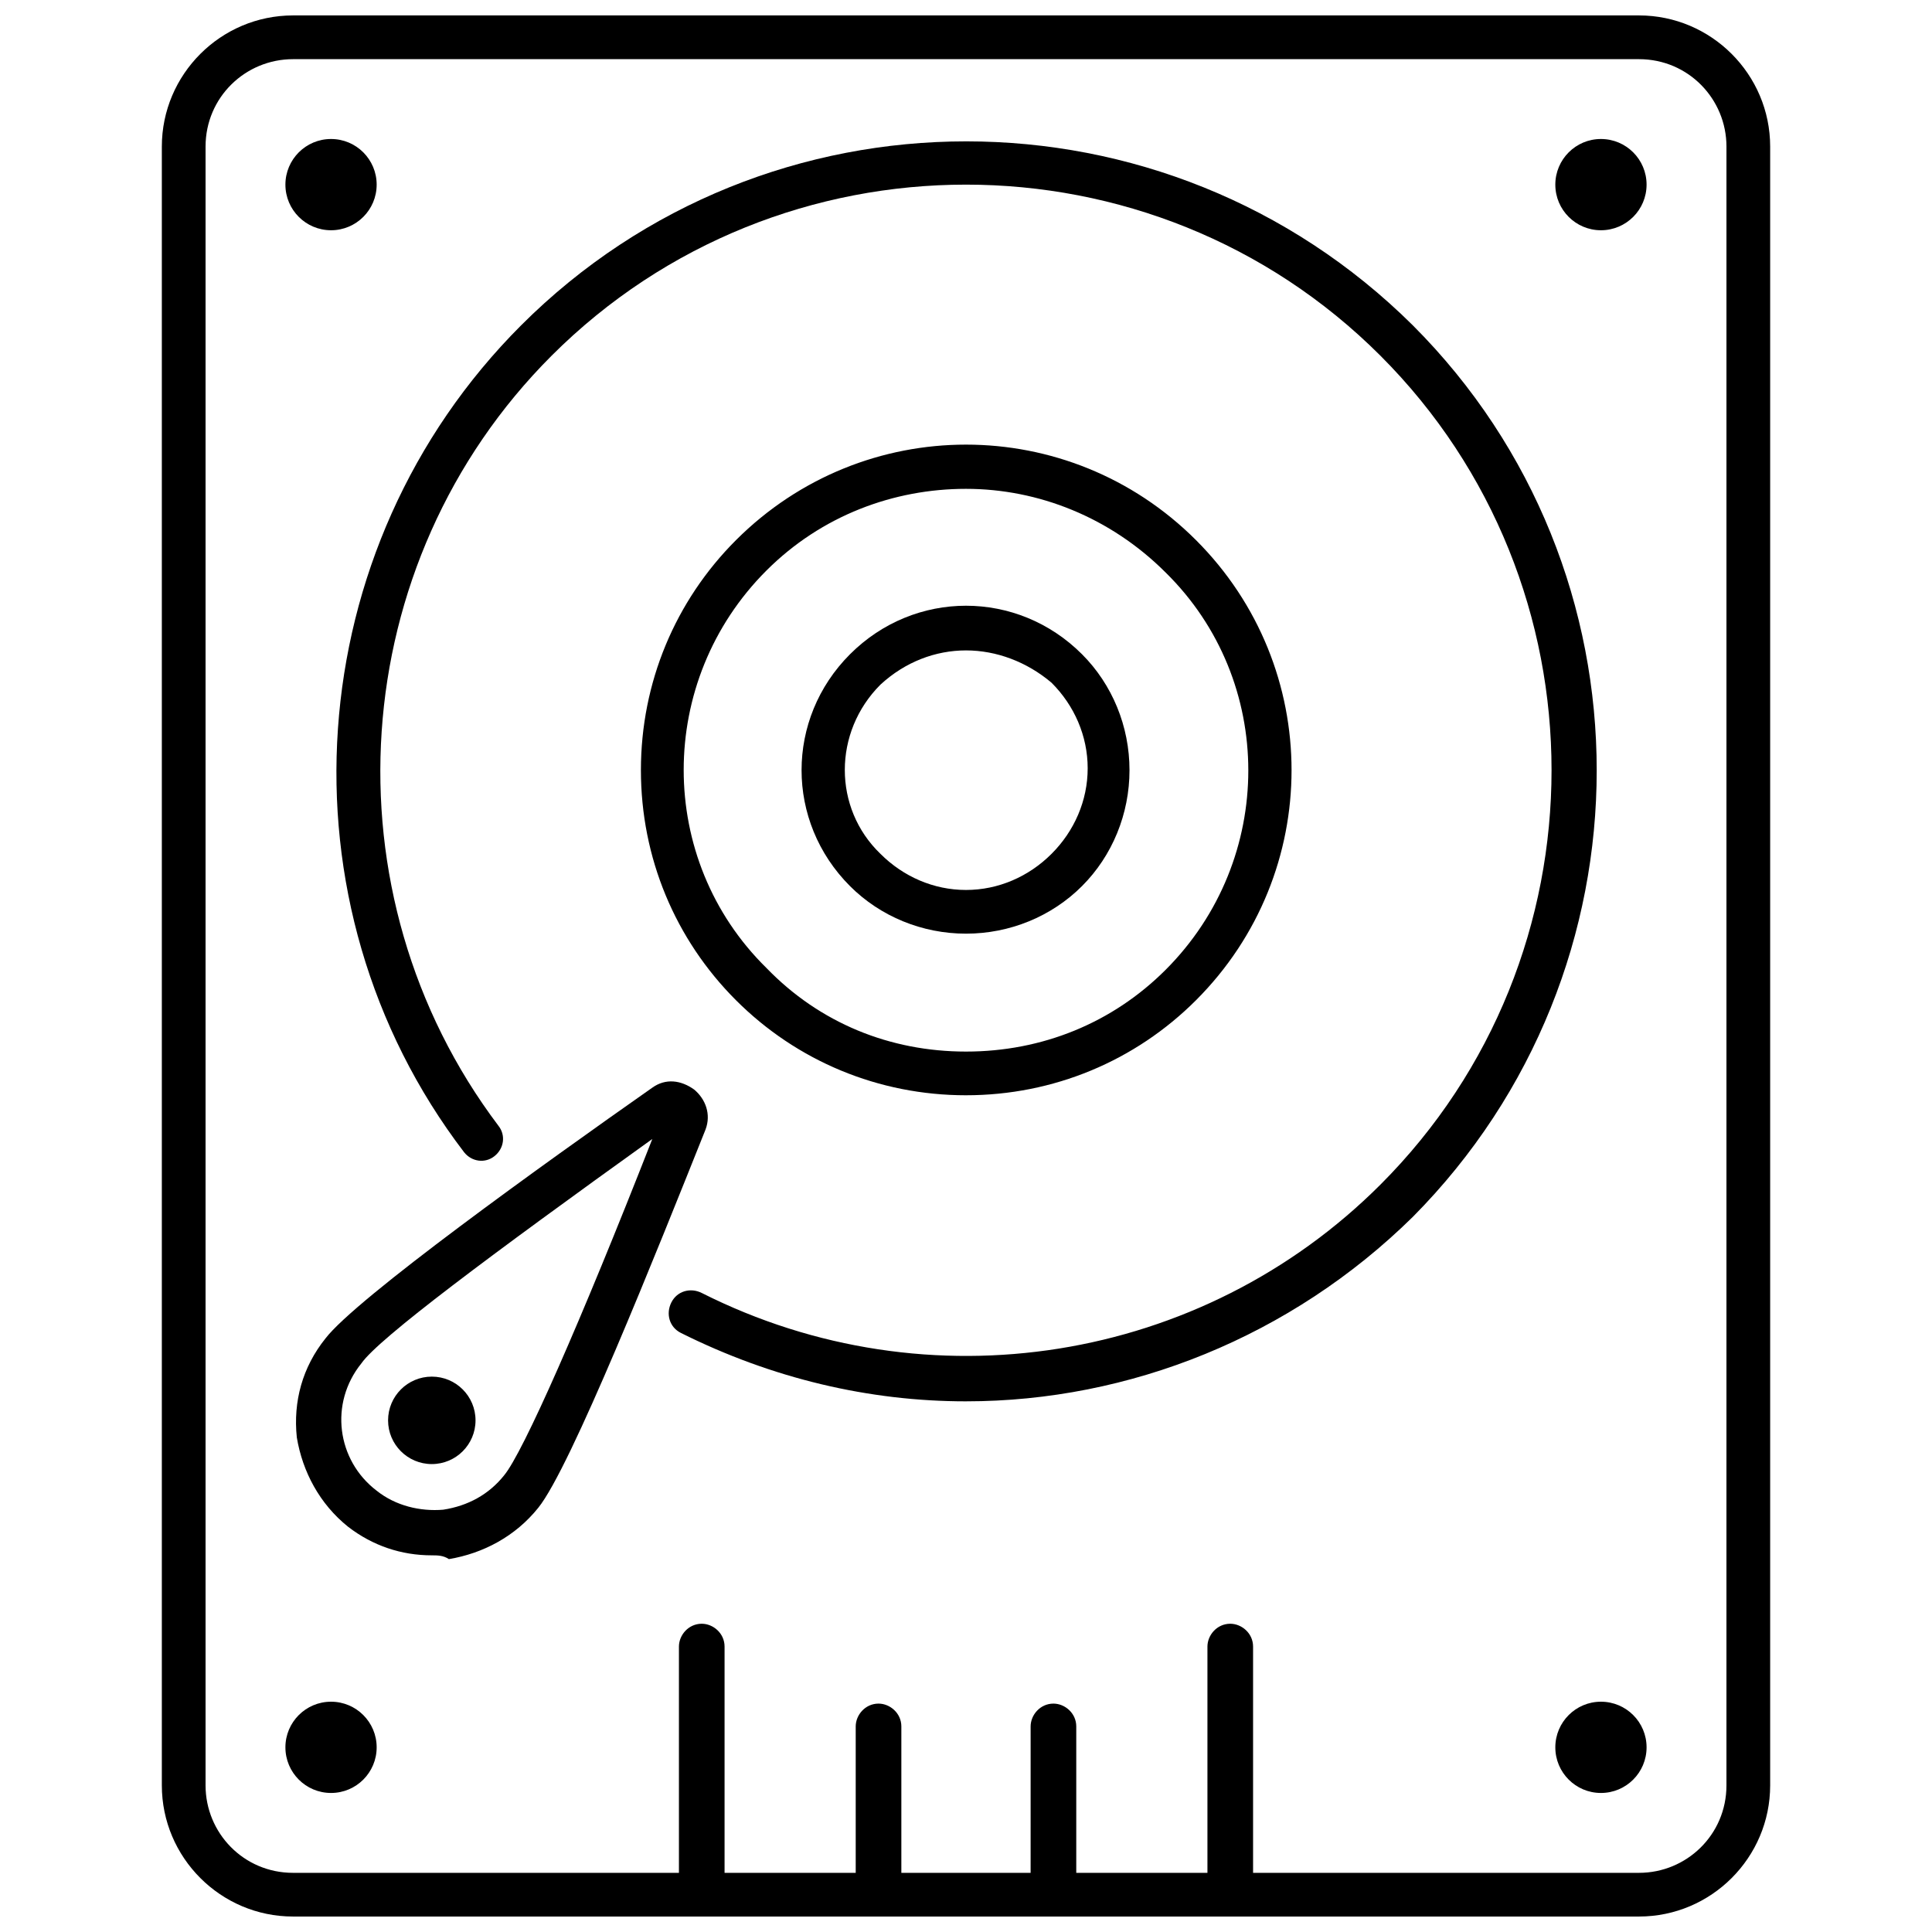 <?xml version="1.0" encoding="UTF-8"?>
<!-- Uploaded to: SVG Find, www.svgfind.com, Generator: SVG Find Mixer Tools -->
<svg width="800px" height="800px" version="1.1" viewBox="144 144 512 512" xmlns="http://www.w3.org/2000/svg">
 <defs>
  <clipPath id="e">
   <path d="m186 148.09h428v503.81h-428z"/>
  </clipPath>
  <clipPath id="d">
   <path d="m323 574h14v77.902h-14z"/>
  </clipPath>
  <clipPath id="c">
   <path d="m370 595h13v56.902h-13z"/>
  </clipPath>
  <clipPath id="b">
   <path d="m417 595h13v56.902h-13z"/>
  </clipPath>
  <clipPath id="a">
   <path d="m463 574h14v77.902h-14z"/>
  </clipPath>
 </defs>
 <path d="m400 515.37c-25.695 0-51.387-6.047-75.57-18.137-3.023-1.512-4.031-5.039-2.519-8.062 1.512-3.023 5.039-4.031 8.062-2.519 59.953 30.23 132.5 18.641 179.86-28.719 60.457-60.457 60.457-159.2 0-219.66-60.457-60.457-159.2-60.457-219.66 0-54.914 54.914-60.457 142.58-14.105 204.04 2.016 2.519 1.512 6.047-1.008 8.062-2.519 2.016-6.047 1.512-8.062-1.008-50.383-66-43.832-160.21 15.113-219.16 64.992-64.992 170.79-64.992 236.29 0 64.992 64.992 64.992 170.79 0 236.29-32.246 31.742-75.07 48.871-118.39 48.871zm0-81.113c-23.176 0-44.84-9.07-60.961-25.191-16.121-16.121-25.191-37.785-25.191-60.961s9.07-44.84 25.191-60.961c33.754-33.754 88.168-33.754 121.92 0 33.754 33.754 33.754 88.168 0 121.92-16.125 16.121-37.789 25.191-60.961 25.191zm0-160.71c-19.145 0-38.289 7.055-52.898 21.664-29.223 29.223-29.223 76.578 0 105.3 14.105 14.609 32.746 22.168 52.898 22.168s38.793-7.559 52.898-21.664c29.223-29.223 29.223-76.578 0-105.3-14.609-14.613-33.754-22.168-52.898-22.168z"/>
 <path d="m400 391.43c-11.586 0-22.672-4.535-30.73-12.594-17.129-17.129-17.129-44.336 0-61.465 17.129-17.129 44.336-17.129 61.465 0 8.062 8.062 12.594 19.145 12.594 30.73 0 11.586-4.535 22.672-12.594 30.73-8.062 8.062-19.148 12.598-30.734 12.598zm0-75.066c-8.062 0-16.121 3.023-22.672 9.07-12.594 12.594-12.594 32.746 0 44.84 6.047 6.047 14.105 9.574 22.672 9.574s16.625-3.527 22.672-9.574 9.574-14.105 9.574-22.672c0-8.566-3.527-16.625-9.574-22.672-6.551-5.543-14.613-8.566-22.672-8.566z"/>
 <path d="m243.82 192.93c0 6.676-5.414 12.09-12.09 12.09-6.68 0-12.094-5.414-12.094-12.09 0-6.68 5.414-12.094 12.094-12.094 6.676 0 12.09 5.414 12.09 12.094"/>
 <path d="m270.02 520.41c0 6.398-5.188 11.586-11.586 11.586-6.402 0-11.59-5.188-11.59-11.586 0-6.402 5.188-11.59 11.59-11.59 6.398 0 11.586 5.188 11.586 11.59"/>
 <path d="m580.36 192.93c0 6.676-5.414 12.09-12.094 12.09-6.676 0-12.09-5.414-12.09-12.09 0-6.68 5.414-12.094 12.09-12.094 6.68 0 12.094 5.414 12.094 12.094"/>
 <path d="m243.82 607.06c0 6.68-5.414 12.094-12.09 12.094-6.68 0-12.094-5.414-12.094-12.094 0-6.676 5.414-12.09 12.094-12.09 6.676 0 12.09 5.414 12.09 12.09"/>
 <path d="m580.36 607.06c0 6.68-5.414 12.094-12.094 12.094-6.676 0-12.09-5.414-12.09-12.094 0-6.676 5.414-12.09 12.09-12.09 6.68 0 12.094 5.414 12.094 12.09"/>
 <g clip-path="url(#e)">
  <path d="m578.35 651.9h-356.7c-19.145 0-34.762-15.617-34.762-34.762v-434.29c0-19.145 15.617-34.762 34.762-34.762h356.7c19.145 0 34.762 15.617 34.762 34.762v434.29c0.004 19.145-15.613 34.762-34.758 34.762zm-356.7-492.22c-12.594 0-23.176 10.078-23.176 23.176v434.29c0 12.594 10.078 23.176 23.176 23.176h356.7c12.594 0 23.176-10.078 23.176-23.176l0.004-434.29c0-12.594-10.078-23.176-23.176-23.176z"/>
 </g>
 <path d="m258.43 556.18c-8.062 0-15.617-2.519-22.168-7.559-7.559-6.047-12.09-14.609-13.602-23.68-1.008-9.574 1.512-18.641 7.559-26.199 8.062-10.578 57.938-46.352 86.656-66.504 3.527-2.519 7.559-2.016 11.082 0.504 3.023 2.519 4.535 6.551 3.023 10.578-13.098 32.746-35.77 89.68-44.336 100.26-6.047 7.559-14.609 12.09-23.68 13.602-1.516-1-3.023-1-4.535-1zm58.441-110.34c-42.824 30.734-72.551 52.902-77.086 59.449-8.562 10.582-6.547 25.695 4.031 33.758 5.039 4.031 11.586 5.543 17.633 5.039 6.551-1.008 12.09-4.031 16.121-9.07 5.039-6.047 20.156-40.305 39.301-89.176z"/>
 <g clip-path="url(#d)">
  <path d="m329.97 651.9c-3.023 0-6.047-2.519-6.047-6.047v-65.496c0-3.023 2.519-6.047 6.047-6.047 3.023 0 6.047 2.519 6.047 6.047v65.496c0 3.527-3.023 6.047-6.047 6.047z"/>
 </g>
 <g clip-path="url(#c)">
  <path d="m376.82 651.9c-3.023 0-6.047-2.519-6.047-6.047v-44.332c0-3.023 2.519-6.047 6.047-6.047 3.023 0 6.047 2.519 6.047 6.047v44.336c-0.508 3.523-3.023 6.043-6.047 6.043z"/>
 </g>
 <g clip-path="url(#b)">
  <path d="m423.17 651.9c-3.023 0-6.047-2.519-6.047-6.047l0.004-44.332c0-3.023 2.519-6.047 6.047-6.047 3.023 0 6.047 2.519 6.047 6.047v44.336c-0.004 3.523-2.523 6.043-6.051 6.043z"/>
 </g>
 <g clip-path="url(#a)">
  <path d="m470.03 651.9c-3.023 0-6.047-2.519-6.047-6.047v-65.496c0-3.023 2.519-6.047 6.047-6.047 3.023 0 6.047 2.519 6.047 6.047v65.496c0 3.527-3.023 6.047-6.047 6.047z"/>
 </g>
</svg>